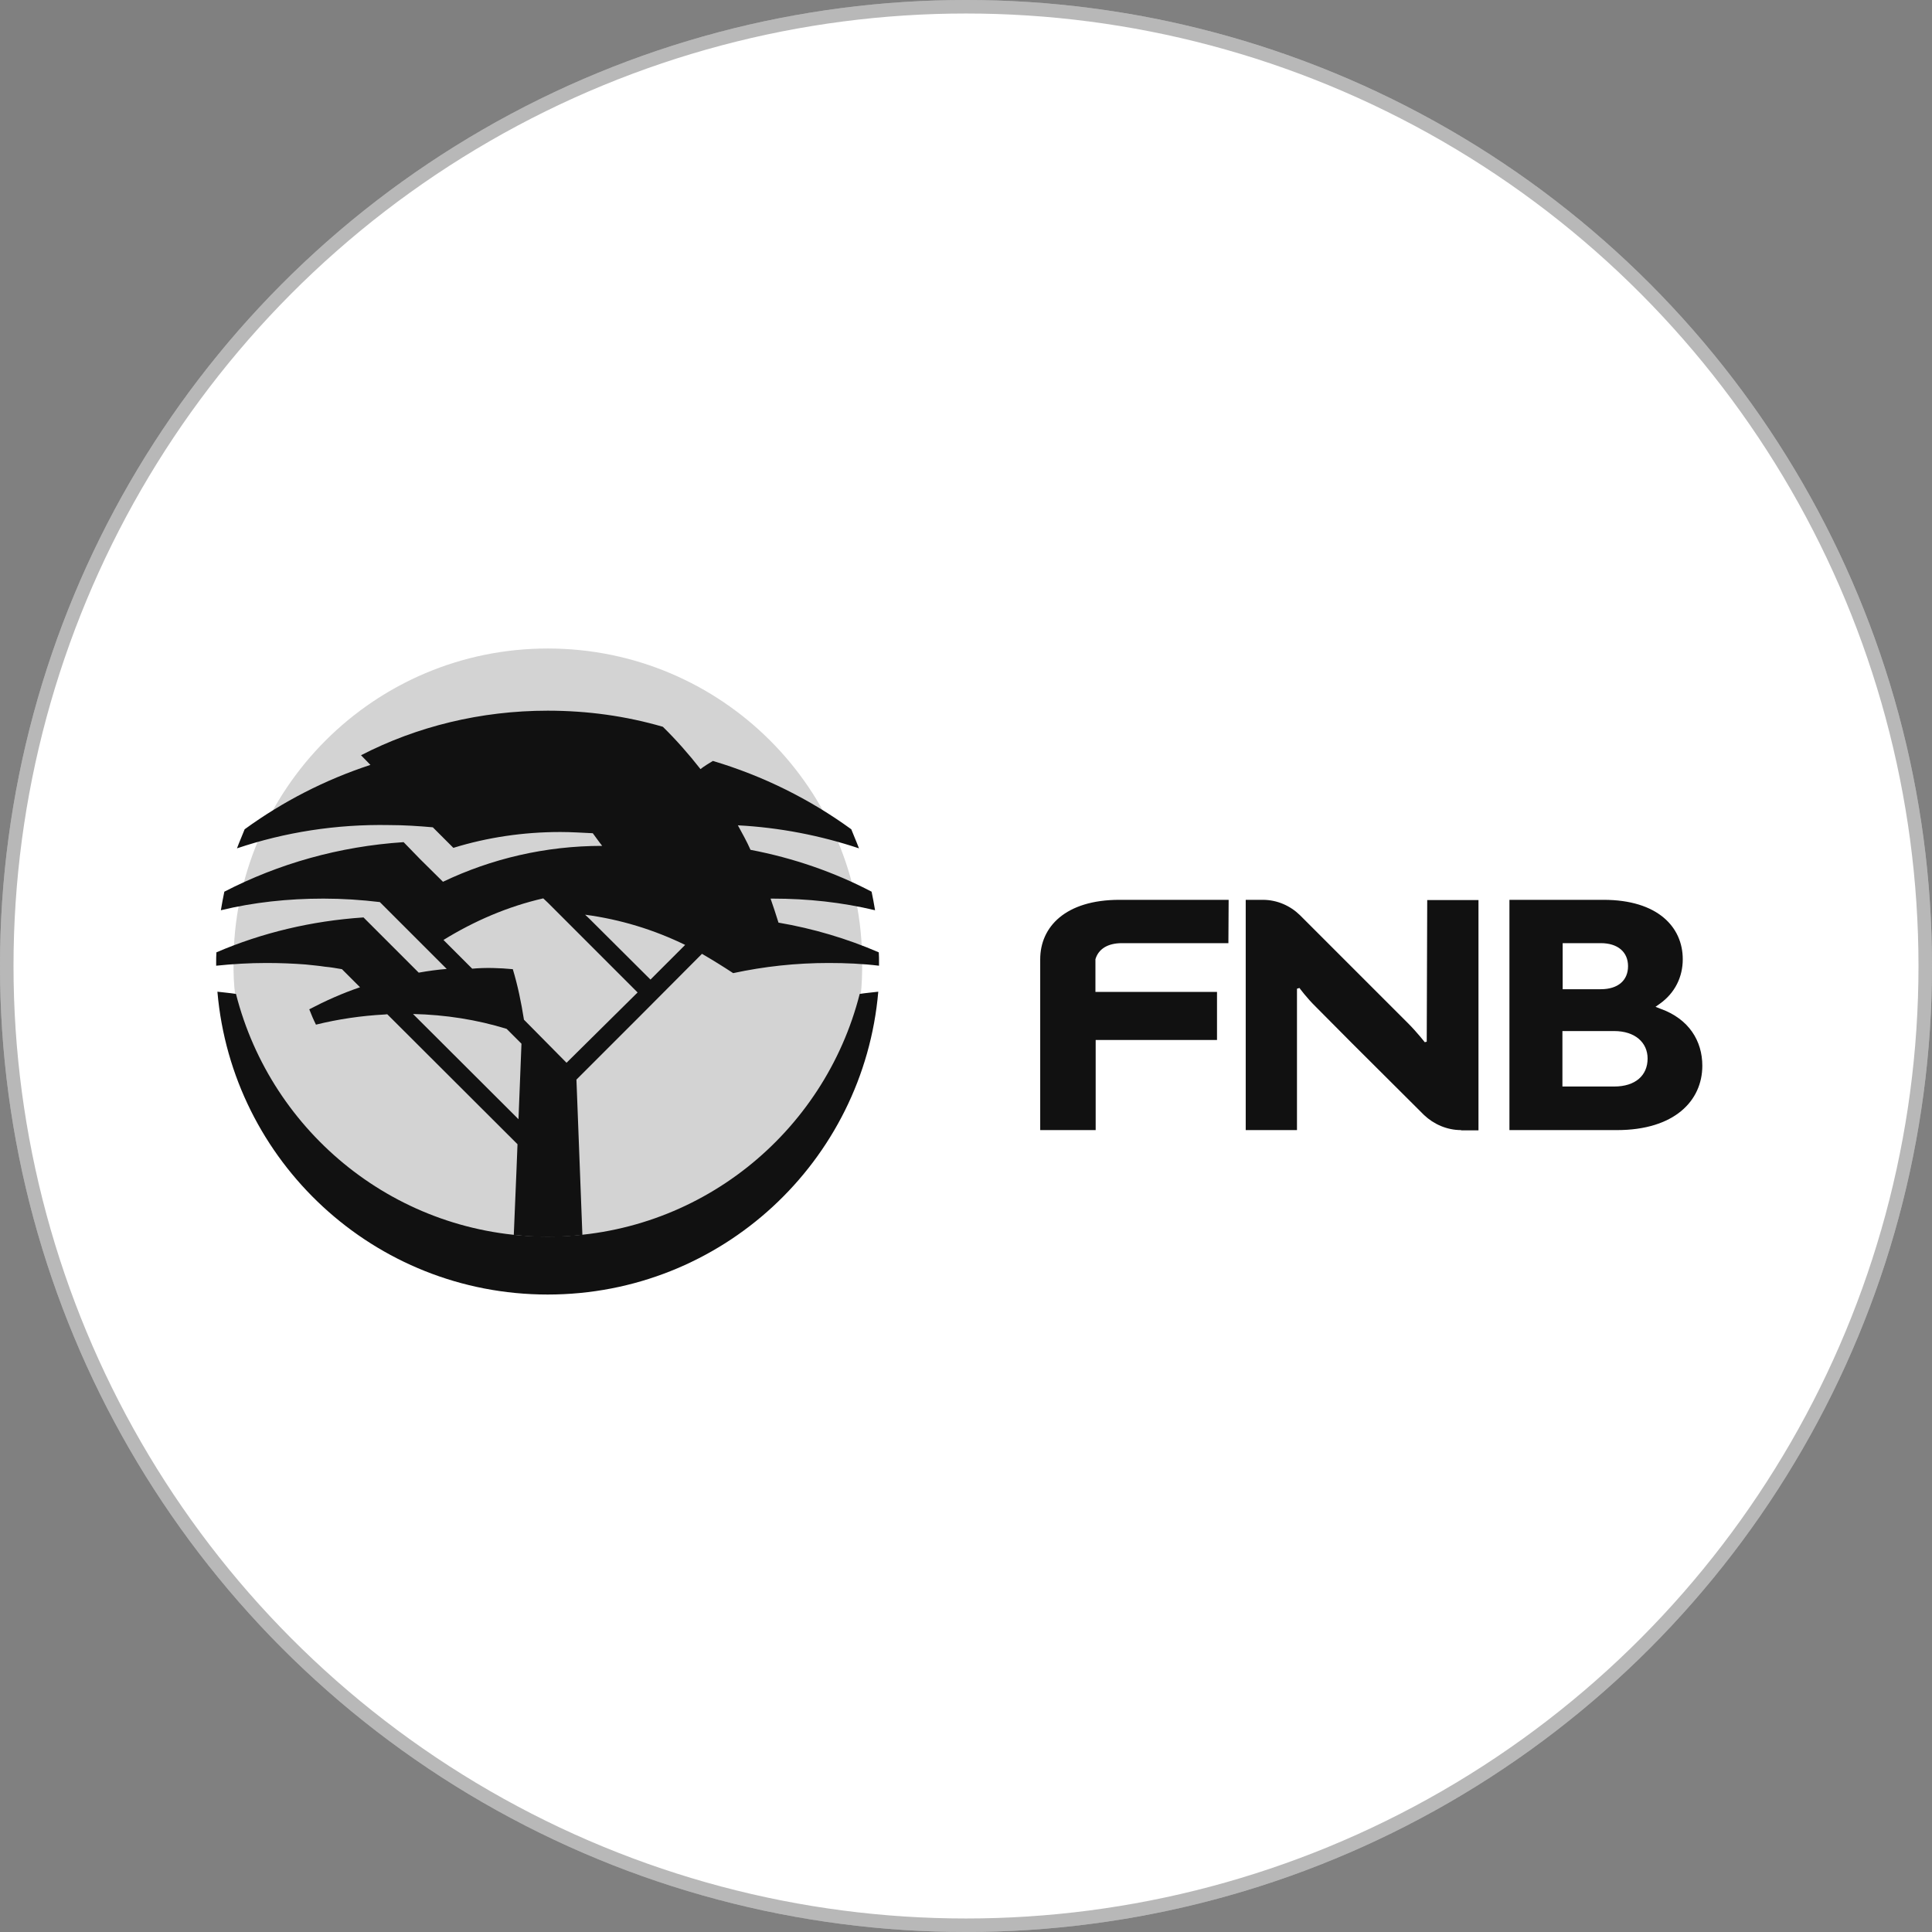 <?xml version="1.0" encoding="UTF-8"?>
<svg xmlns="http://www.w3.org/2000/svg" width="143" height="143" viewBox="0 0 143 143" fill="none">
  <rect x="0" y="0" width="143" height="143" fill="#808080" stroke="none"/>
  <circle cx="71.5" cy="71.5" r="71.5" fill="white"></circle>
  <circle cx="71.5" cy="71.5" r="71" stroke="#111111" stroke-opacity="0.3"></circle>
  <path d="M17.283 71.276C17.283 58.41 27.693 48 40.54 48C53.406 48 63.816 58.41 63.816 71.276C63.816 72.064 63.797 72.87 63.706 73.658C61.067 83.976 51.702 91.619 40.54 91.619C29.397 91.619 20.05 83.976 17.411 73.658C17.301 72.87 17.283 72.082 17.283 71.276Z" fill="#D3D3D3"></path>
  <path fill-rule="evenodd" clip-rule="evenodd" d="M38.597 77.252L37.498 76.152C35.299 75.474 32.971 75.107 30.57 75.052L38.377 82.841L38.597 77.252ZM33.063 71.717L28.114 66.769C26.74 66.604 25.365 66.512 23.936 66.512C21.315 66.512 18.767 66.787 16.348 67.373C16.422 66.915 16.513 66.439 16.605 65.999C20.619 63.928 25.109 62.645 29.874 62.333L31.102 63.598L32.788 65.266C36.361 63.561 40.357 62.608 44.572 62.608C44.334 62.315 44.114 61.985 43.876 61.673C43.088 61.637 42.281 61.582 41.475 61.582C38.726 61.582 36.05 61.985 33.557 62.755L32.036 61.234C30.992 61.142 29.91 61.069 28.811 61.069C24.889 60.995 21.077 61.6 17.54 62.791C17.723 62.297 17.924 61.857 18.108 61.38C20.93 59.328 24.064 57.715 27.418 56.615L26.721 55.901C30.845 53.775 35.574 52.602 40.54 52.602C43.509 52.602 46.35 53.005 49.062 53.793C50.052 54.764 50.987 55.827 51.848 56.927C52.123 56.707 52.434 56.524 52.764 56.322C56.467 57.422 59.93 59.144 63.009 61.38C63.193 61.857 63.394 62.297 63.578 62.791C60.718 61.839 57.713 61.252 54.615 61.087C54.945 61.692 55.275 62.278 55.55 62.901C58.721 63.506 61.745 64.551 64.512 65.999C64.604 66.439 64.695 66.915 64.769 67.373C62.313 66.787 59.802 66.512 57.181 66.512H57.035C57.236 67.098 57.438 67.685 57.621 68.29C60.205 68.73 62.716 69.481 65.044 70.489C65.062 70.746 65.062 70.984 65.062 71.24V71.479C63.852 71.332 62.606 71.277 61.342 71.277C58.904 71.277 56.558 71.534 54.267 72.028C53.516 71.534 52.746 71.057 51.958 70.599L47.34 75.236L42.666 79.909L43.106 91.4C42.263 91.492 41.42 91.547 40.54 91.547C39.697 91.547 38.836 91.492 38.029 91.4L38.231 86.544L38.304 84.692L28.664 75.071L28.481 75.089C26.74 75.181 25.017 75.437 23.386 75.841C23.203 75.474 23.038 75.089 22.891 74.704C24.082 74.081 25.347 73.513 26.648 73.073L25.31 71.735C24.889 71.662 24.467 71.589 24.046 71.552C23.587 71.479 23.093 71.442 22.616 71.387C21.663 71.314 20.71 71.277 19.72 71.277C18.456 71.277 17.228 71.35 16 71.479V71.24C16 70.984 16 70.746 16.018 70.489C19.39 69.041 23.056 68.161 26.905 67.905L30.992 71.992C31.706 71.864 32.385 71.772 33.063 71.717ZM43.619 67.996L48.146 72.505L50.712 69.939C48.421 68.821 45.928 68.051 43.308 67.703L43.619 67.996ZM47.193 73.458L40.559 66.823L40.21 66.494C37.571 67.098 35.079 68.18 32.824 69.573L34.95 71.698C35.958 71.607 36.985 71.644 37.956 71.735C38.323 72.945 38.579 74.191 38.781 75.474L41.933 78.663L47.193 73.458Z" fill="#111111"></path>
  <path d="M17.466 73.567C20.087 83.885 29.415 91.528 40.54 91.528C51.683 91.528 61.012 83.885 63.632 73.567C64.091 73.494 64.567 73.457 65.007 73.402C63.926 85.957 53.406 95.817 40.54 95.817C27.693 95.817 17.173 85.957 16.092 73.402C16.531 73.457 17.008 73.494 17.466 73.567Z" fill="#111111"></path>
  <path d="M120.502 71.513C120.502 70.469 119.75 69.809 118.486 69.809H115.663V73.218H118.486C119.769 73.218 120.502 72.558 120.502 71.513ZM121.95 78.349C121.95 77.176 121.033 76.315 119.475 76.315H115.645V80.42H119.475C121.052 80.42 121.95 79.596 121.95 78.349ZM124.552 71C124.552 72.301 123.984 73.493 122.848 74.299L122.536 74.519L122.903 74.665C125.01 75.417 126 77.048 126 78.881C126 81.465 123.947 83.646 119.677 83.646H111.723V66.602H118.687C122.701 66.602 124.552 68.618 124.552 71ZM81.098 83.646H76.993V71C76.993 68.618 78.844 66.602 82.858 66.602H90.94L90.922 69.809H83.041C81.978 69.809 81.3 70.249 81.08 71V73.419H90.079V76.975H81.098V83.646ZM108.149 83.646C107.086 83.646 106.115 83.206 105.4 82.528L100.067 77.213L97.409 74.537C96.713 73.859 96.181 73.126 96.181 73.126L95.998 73.181V83.646H92.204V66.602H93.469C94.532 66.602 95.503 67.041 96.218 67.738L101.533 73.053L104.209 75.728C104.887 76.407 105.455 77.14 105.455 77.14L105.602 77.103L105.638 66.62H109.432V83.664H108.149V83.646Z" fill="#111111"></path>
</svg>
